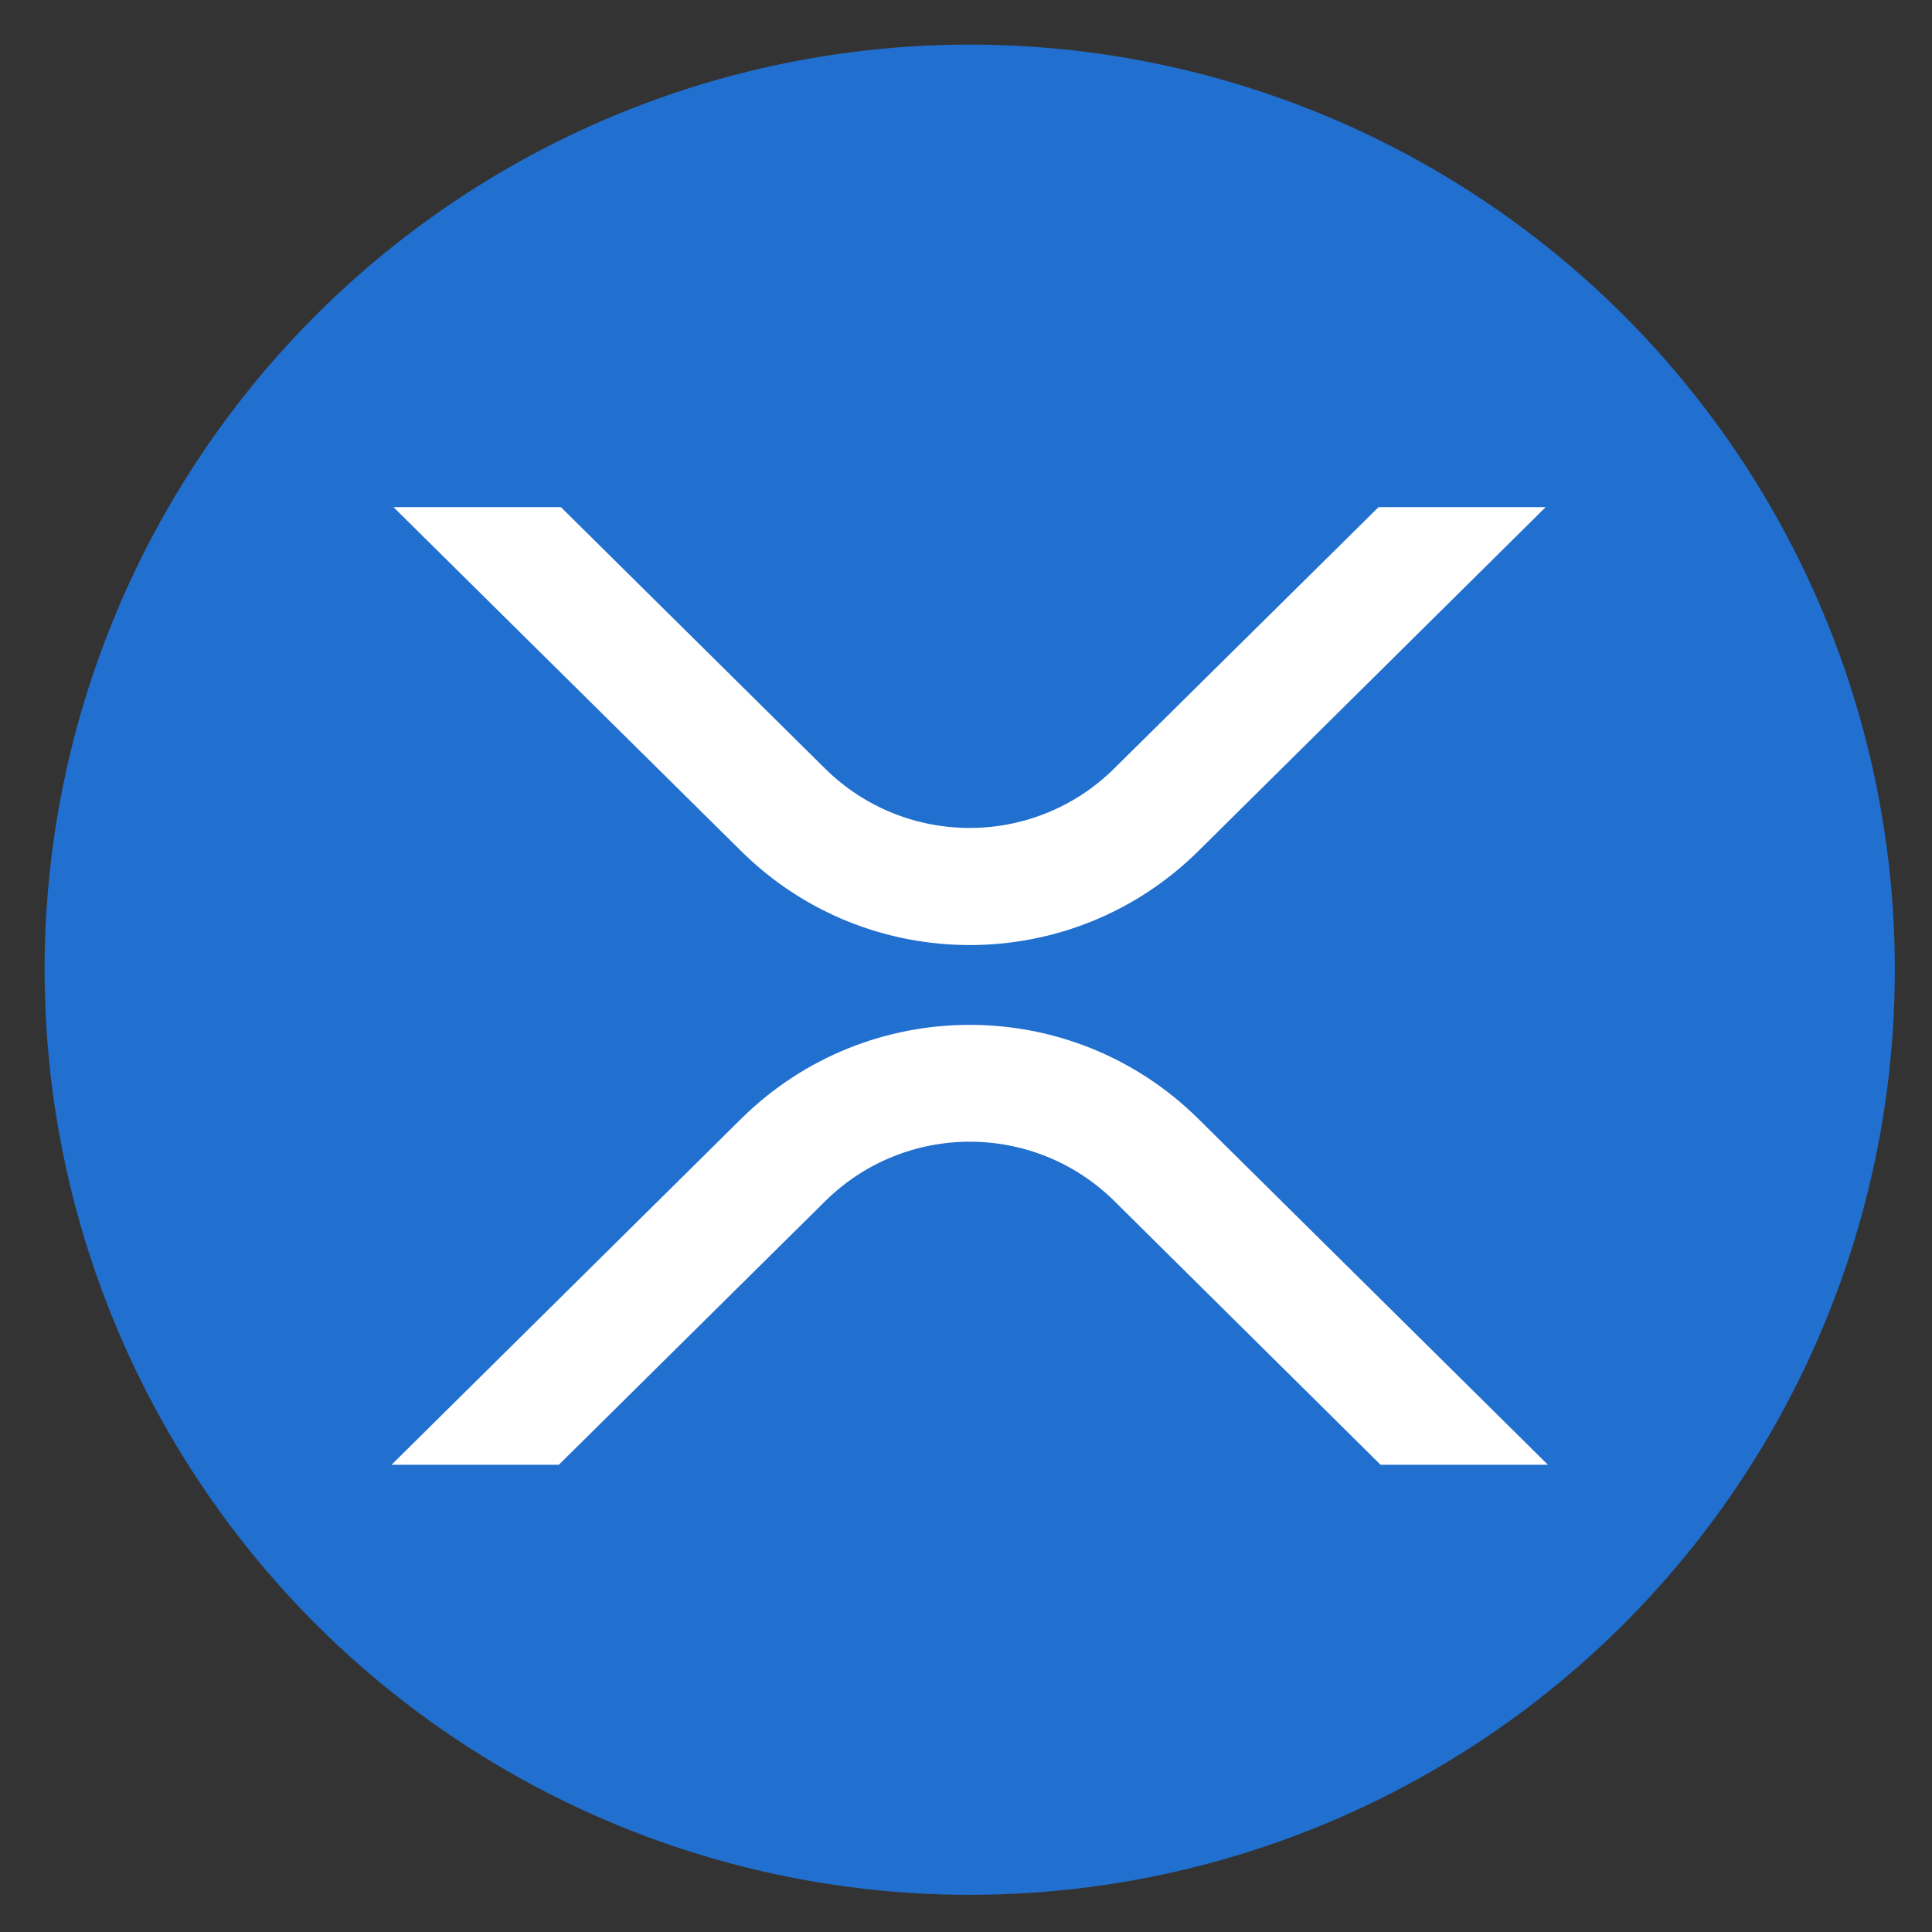 <?xml version="1.0" encoding="utf-8"?>
<!-- Generator: Adobe Illustrator 16.0.0, SVG Export Plug-In . SVG Version: 6.00 Build 0)  -->
<!DOCTYPE svg PUBLIC "-//W3C//DTD SVG 1.1//EN" "http://www.w3.org/Graphics/SVG/1.1/DTD/svg11.dtd">
<svg version="1.1" id="Layer_1" xmlns="http://www.w3.org/2000/svg" xmlns:xlink="http://www.w3.org/1999/xlink" x="0px" y="0px"
	 width="65px" height="65px" viewBox="0 0 65 65" enable-background="new 0 0 65 65" xml:space="preserve">
<rect x="0" y="0" width="65" height="65" fill="#333333" stroke="none"/>
<g>
	<circle fill="#216FCE" cx="32.625" cy="32.625" r="31.125"/>
	<path fill="#FFFFFF" d="M46.379,17.063h5.622L40.3,28.65c-4.258,4.194-11.092,4.194-15.349,0L13.24,17.063h5.632l8.89,8.798
		c2.694,2.659,7.024,2.659,9.718,0L46.379,17.063z M18.803,49.281h-5.631l11.779-11.656c4.257-4.193,11.091-4.193,15.349,0
		l11.778,11.656h-5.63l-8.96-8.875c-2.694-2.659-7.024-2.659-9.719,0l-8.968,8.875H18.803z"/>
</g>
</svg>
